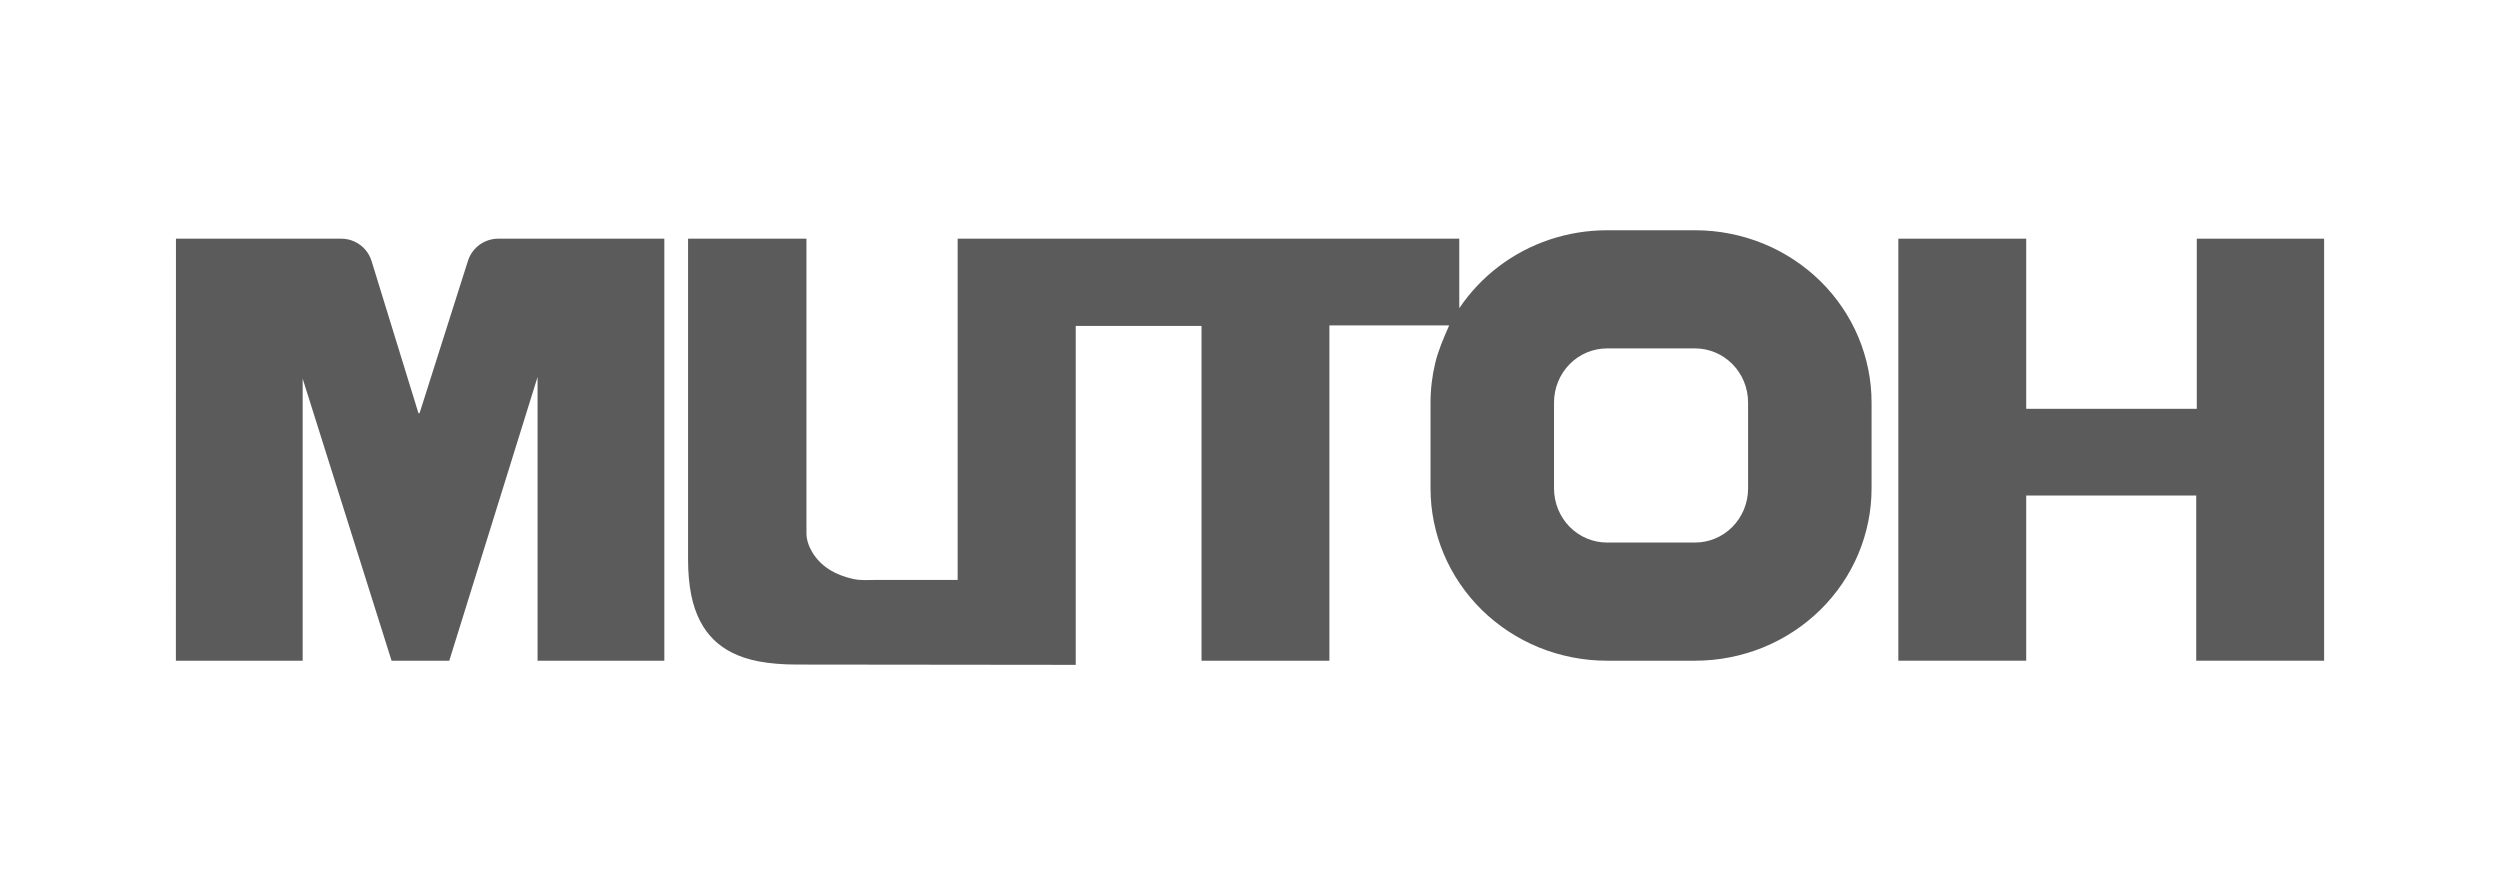 <?xml version="1.0" encoding="UTF-8"?> <!-- Creator: CorelDRAW 2020 (64-Bit) --> <svg xmlns="http://www.w3.org/2000/svg" xmlns:xlink="http://www.w3.org/1999/xlink" xmlns:xodm="http://www.corel.com/coreldraw/odm/2003" xml:space="preserve" width="139.649mm" height="50mm" version="1.1" style="shape-rendering:geometricPrecision; text-rendering:geometricPrecision; image-rendering:optimizeQuality; fill-rule:evenodd; clip-rule:evenodd" viewBox="0 0 14813.56 5303.84"> <defs> <style type="text/css"> <![CDATA[ .fil0 {fill:none} .fil1 {fill:#5B5B5B} ]]> </style> </defs> <g id="Capa_x0020_1">  <rect class="fil0" x="-0.01" y="-0" width="14813.56" height="5303.84"></rect> <g id="_2256320074928"> <path class="fil1" d="M2486.06 2448.39l286.93 -903.33 0 0c7.96,-25.03 21.32,-48.42 38.82,-68.03 37.48,-42.2 90.35,-62.8 139.92,-62.73l984.73 0 0 2500.66 -751.21 0 0 -1681.18 -523.11 1681.18 -341.92 0 -526.84 -1671.39 0 1671.39 -751.21 0 0.4 -2500.66 979.84 0 0 0c26.47,0 53.01,5.71 77.15,16.6 24.16,10.88 45.97,27.01 63.48,46.86 17.5,19.89 30.79,43.56 38.59,68.88l0 0 277.92 901.75 6.51 0z"></path> <path class="fil1" d="M7877.27 1928.14l0 1986.82 -757.74 0 0 -1983.56 -745.3 0 0 2008.16 -1656.46 -1.81 0 0c-77.98,-0.08 -156.22,-6.27 -220.62,-18.5 -64.4,-12.25 -114.89,-29.8 -158.31,-51.53 -43.4,-21.74 -79.67,-47.66 -110.96,-78.59 -31.28,-30.96 -57.61,-66.92 -79.65,-109.68 -22.09,-42.74 -39.88,-92.31 -52.26,-153.39 -12.4,-61.07 -18.83,-133.74 -18.83,-206.16l0 -1905.59 701.44 0 0 1744.7c0,39.18 13.08,77.74 35.48,114.78 22.37,37.04 55.63,72.56 98.31,99.88 42.67,27.34 94.81,46.56 143.28,56.97 48.49,10.4 92.86,5.61 137.1,5.61l481.79 0 0 -2021.94 2972.37 0 0 412.04c63.22,-93.97 141.93,-177.66 232.5,-246.56 90.63,-69.01 193.03,-123.3 302.17,-159.91 108.98,-36.52 224.65,-55.58 340.25,-55.58l522.69 0 0 0c137.97,0 276.09,27.16 403.05,78.87 126.96,51.7 242.91,128.26 339.18,222.95 96.28,94.79 172.88,207.74 224.53,330.54 51.64,122.74 78.58,255.36 78.58,387.89l0 510.16c0,132.59 -26.94,265.19 -78.58,387.95 -51.65,122.81 -128.26,235.72 -224.53,330.5 -96.28,94.75 -212.22,171.28 -339.18,222.98 -126.96,51.69 -265.08,78.83 -403.05,78.83l-522.69 0 0 0c-137.97,0 -276.03,-27.13 -403.05,-78.83 -126.96,-51.7 -242.92,-128.24 -339.18,-222.98 -96.28,-94.78 -172.88,-207.7 -224.53,-330.5 -51.57,-122.76 -78.52,-255.37 -78.52,-387.95l0 -510.16c0,-79.26 9.66,-158.32 28.1,-234.39 18.36,-76.07 50.34,-149.07 82.34,-222.01l-709.73 0zm1355.22 1089.8c15.91,38.88 39.46,74.38 68.59,103.91 29.1,29.47 63.82,53 101.63,68.83 37.69,15.84 78.6,24.11 119.41,24.11l522.13 0 0 0c40.9,0 81.71,-8.3 119.47,-24.11 37.85,-15.84 72.46,-39.37 101.59,-68.83 29.12,-29.53 52.67,-65.04 68.58,-103.91 15.93,-38.93 24.23,-81.24 24.23,-123.49l0 -509.64c0,-42.24 -8.3,-84.58 -24.23,-123.49 -15.91,-38.92 -39.46,-74.37 -68.58,-103.89 -29.13,-29.46 -63.74,-53.01 -101.59,-68.85 -37.76,-15.78 -78.57,-24.09 -119.47,-24.09l-522.13 0 0 0c-40.81,0 -81.72,8.31 -119.41,24.09 -37.82,15.85 -72.54,39.4 -101.63,68.85 -29.13,29.52 -52.68,64.97 -68.59,103.89 -15.85,38.92 -24.23,81.25 -24.23,123.49l0 509.64c0,42.25 8.38,84.56 24.23,123.49z"></path> <polygon class="fil1" points="12006.17,3914.96 12006.17,2936.17 13013.62,2936.17 13013.62,3914.96 13771.38,3914.96 13771.38,1414.3 13016.89,1414.3 13016.89,2422.38 12006.17,2422.38 12006.17,1414.3 11248.48,1414.3 11248.48,3914.96 "></polygon> </g> </g> </svg> 